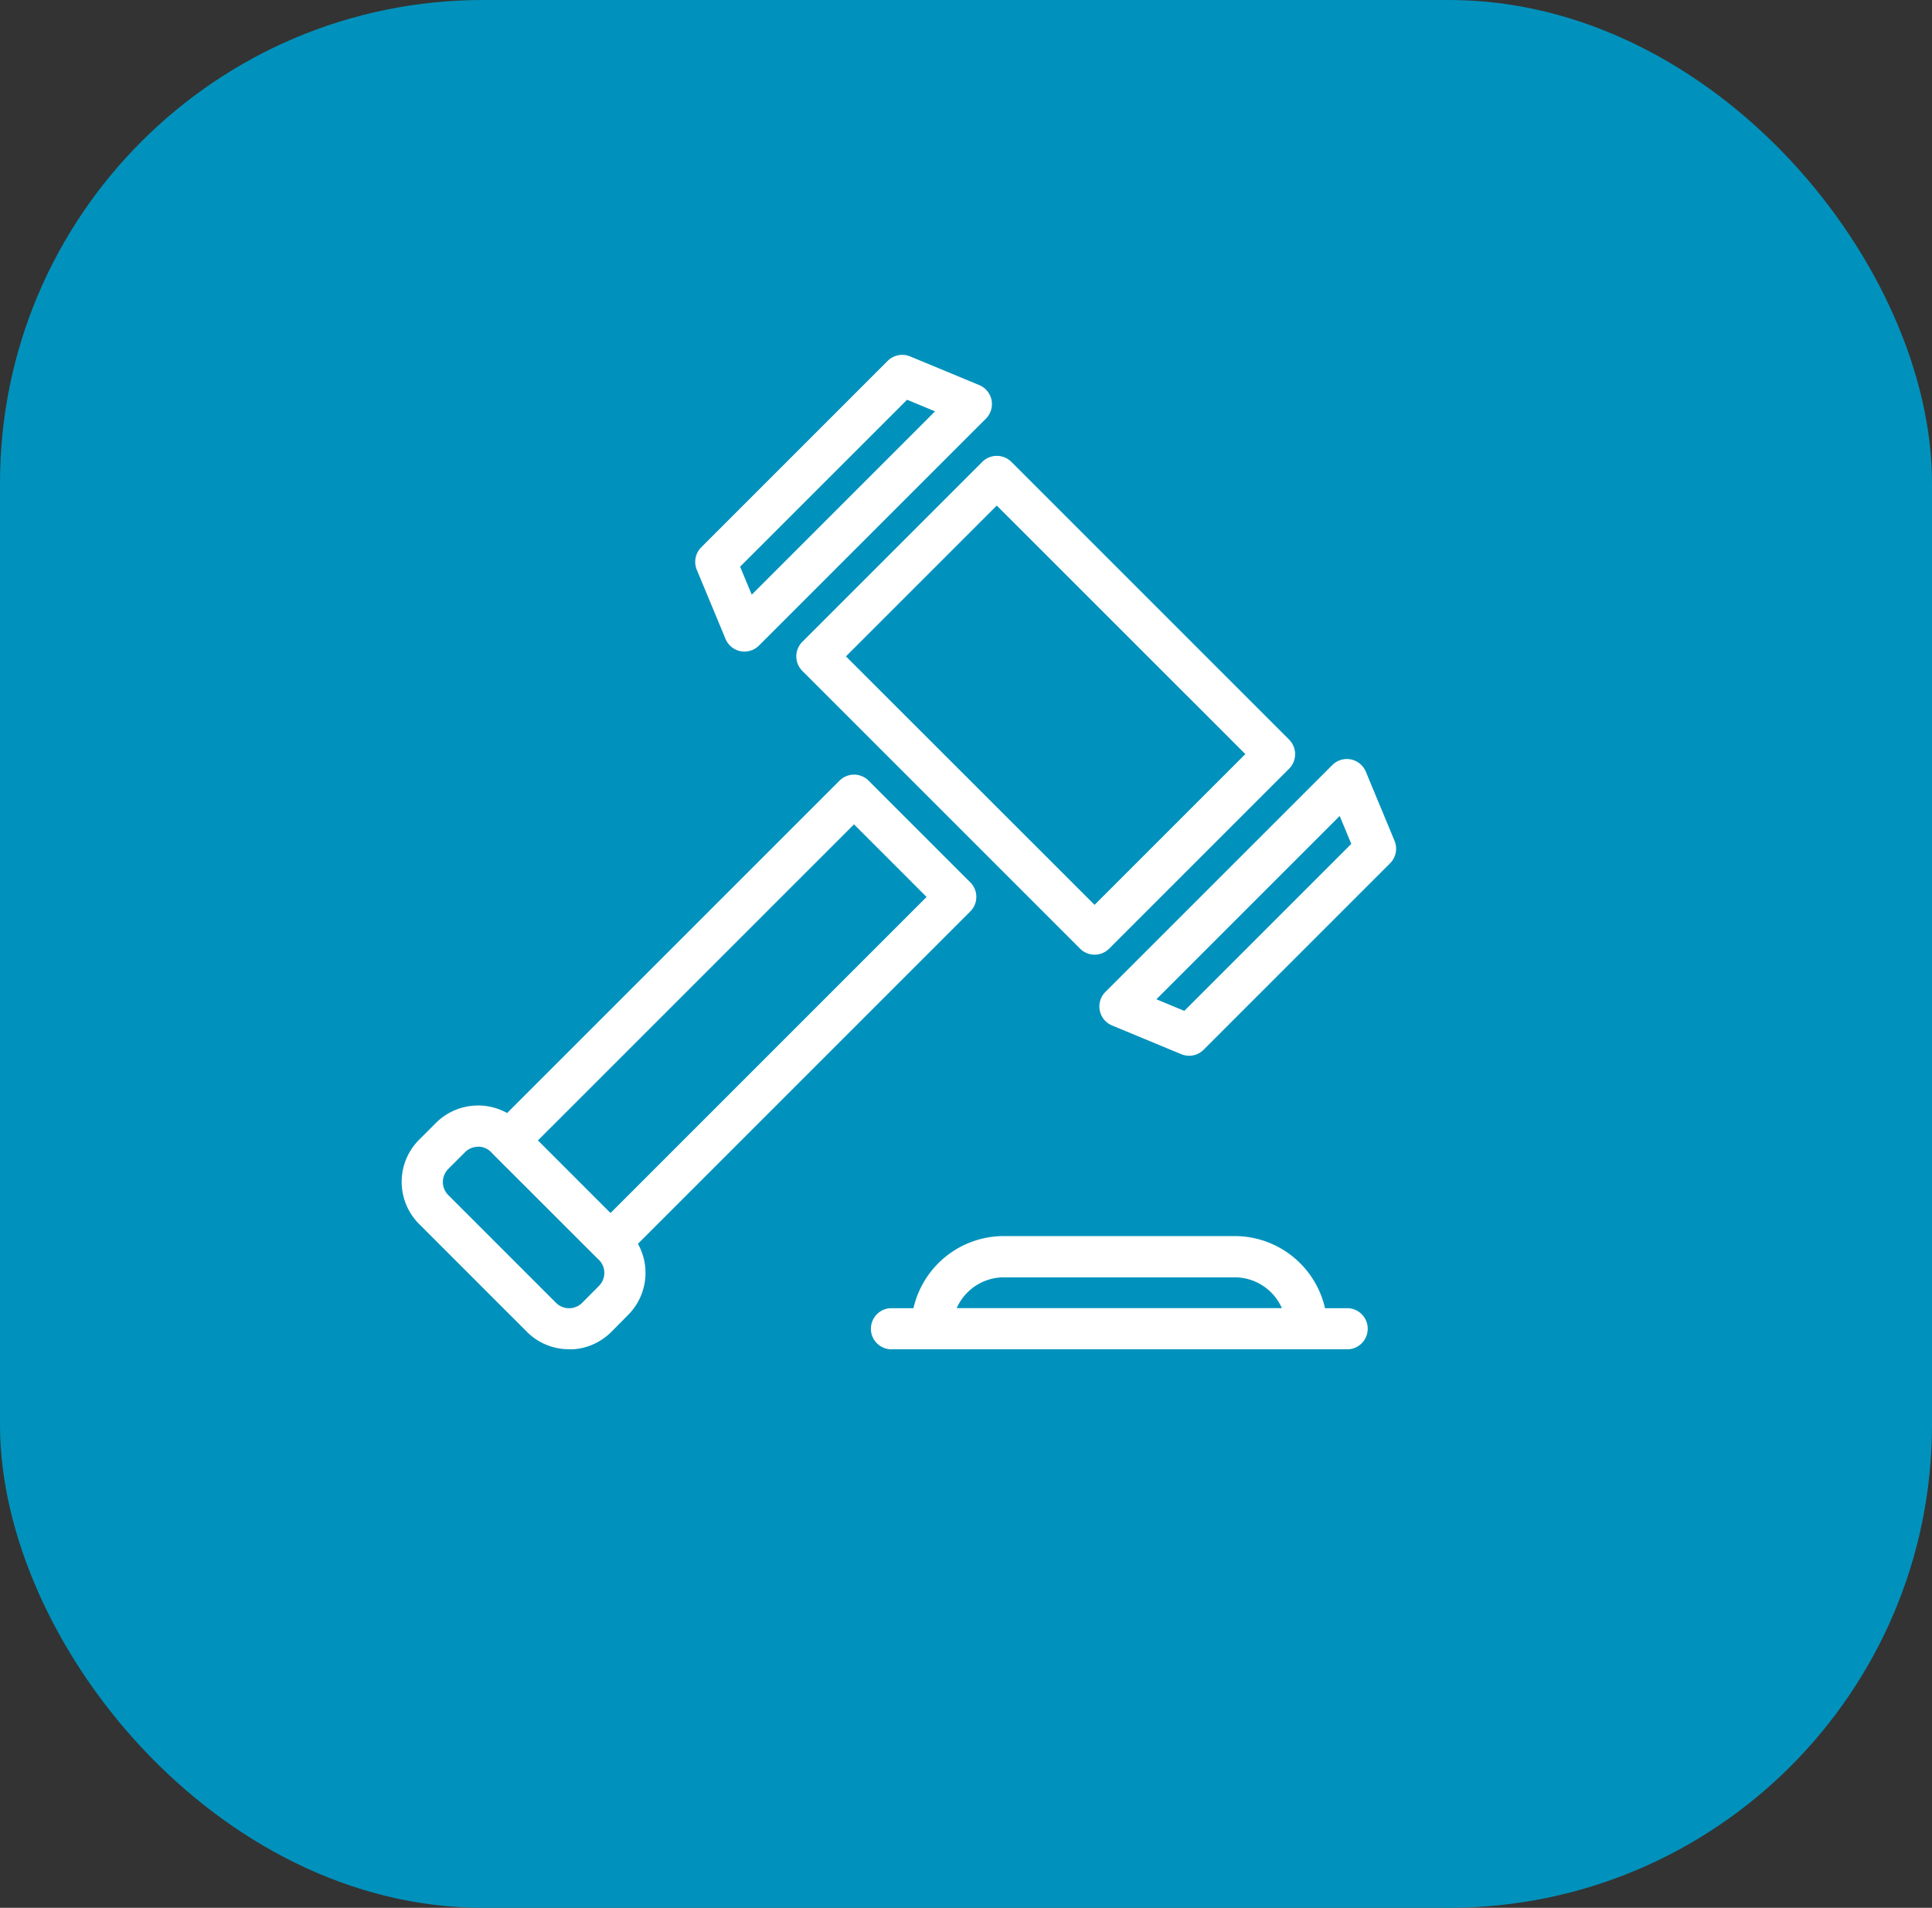 <?xml version="1.0" encoding="UTF-8"?> <svg xmlns="http://www.w3.org/2000/svg" xmlns:xlink="http://www.w3.org/1999/xlink" width="80" height="79" viewBox="0 0 80 79"><rect x="0" y="0" width="80" height="79" fill="#333333" stroke="none"/><defs><clipPath id="clip-path"><rect id="Rectangle_106" data-name="Rectangle 106" width="41.179" height="41.179" fill="#fff"></rect></clipPath></defs><g id="Group_567" data-name="Group 567" transform="translate(-233 -1444.13)"><rect id="Rectangle_89" data-name="Rectangle 89" width="80" height="79" rx="20" transform="translate(233 1444.13)" fill="#0092bc"></rect><g id="Group_30" data-name="Group 30" transform="translate(249.632 1458.823)"><g id="Group_29" data-name="Group 29" transform="translate(0 0)" clip-path="url(#clip-path)"><path id="Path_104" data-name="Path 104" d="M9.264,40.607a.85.85,0,0,1-.6-.25L4.45,36.146a.852.852,0,0,1,0-1.205l14.3-14.3a.852.852,0,0,1,1.205,0l4.211,4.211a.852.852,0,0,1,0,1.205l-14.3,14.3a.85.85,0,0,1-.6.25M6.258,35.543l3.006,3.006L22.356,25.457,19.35,22.451Z" transform="translate(-0.62 -3.008)" fill="#fff"></path><path id="Path_105" data-name="Path 105" d="M6.931,46.557a2.454,2.454,0,0,1-1.746-.723L.724,41.372a2.468,2.468,0,0,1,0-3.492l.695-.695a2.473,2.473,0,0,1,3.492,0l4.462,4.463a2.468,2.468,0,0,1,0,3.492l-.694.7a2.456,2.456,0,0,1-1.747.723m-3.767-8.39a.762.762,0,0,0-.54.223l-.695.695a.765.765,0,0,0,0,1.081l4.462,4.463a.765.765,0,0,0,1.081,0l.695-.7a.763.763,0,0,0,0-1.08L3.7,38.39a.761.761,0,0,0-.54-.223" transform="translate(0 -5.379)" fill="#fff"></path><path id="Path_106" data-name="Path 106" d="M31.519,25.563a.847.847,0,0,1-.6-.25l-11.5-11.5a.852.852,0,0,1,0-1.205l7.451-7.451a.853.853,0,0,1,1.205,0l11.5,11.5a.855.855,0,0,1,0,1.206l-7.451,7.45a.848.848,0,0,1-.6.25M21.225,13.211,31.519,23.5l6.244-6.244L27.47,6.966Z" transform="translate(-2.828 -0.724)" fill="#fff"></path><path id="Path_107" data-name="Path 107" d="M16.3,12.288a.9.9,0,0,1-.165-.016.851.851,0,0,1-.621-.51L14.324,8.9a.854.854,0,0,1,.185-.929l7.72-7.72a.853.853,0,0,1,.93-.185L26.02,1.253a.852.852,0,0,1,.276,1.39L16.9,12.038a.853.853,0,0,1-.6.25m-.182-3.515L16.6,9.931l7.59-7.591-1.157-.48Z" transform="translate(-2.104 0)" fill="#fff"></path><path id="Path_108" data-name="Path 108" d="M37.605,31.92a.847.847,0,0,1-.327-.066l-2.861-1.187a.852.852,0,0,1-.276-1.39l9.394-9.393a.851.851,0,0,1,1.39.276l1.188,2.861a.853.853,0,0,1-.185.93l-7.72,7.72a.854.854,0,0,1-.6.25m-1.357-2.339,1.157.48,6.914-6.914-.48-1.157Z" transform="translate(-5 -2.896)" fill="#fff"></path><path id="Path_109" data-name="Path 109" d="M41.131,47.494H25.6a.853.853,0,0,1-.852-.852,3.84,3.84,0,0,1,3.836-3.836h9.561a3.84,3.84,0,0,1,3.836,3.836.852.852,0,0,1-.852.852m-14.5-1.7H40.1a2.134,2.134,0,0,0-1.953-1.279H28.586a2.134,2.134,0,0,0-1.953,1.279" transform="translate(-3.651 -6.315)" fill="#fff"></path><path id="Path_110" data-name="Path 110" d="M42.561,48.01H23.576a.852.852,0,0,1,0-1.7H42.561a.852.852,0,0,1,0,1.7" transform="translate(-3.352 -6.831)" fill="#fff"></path></g></g></g></svg> 